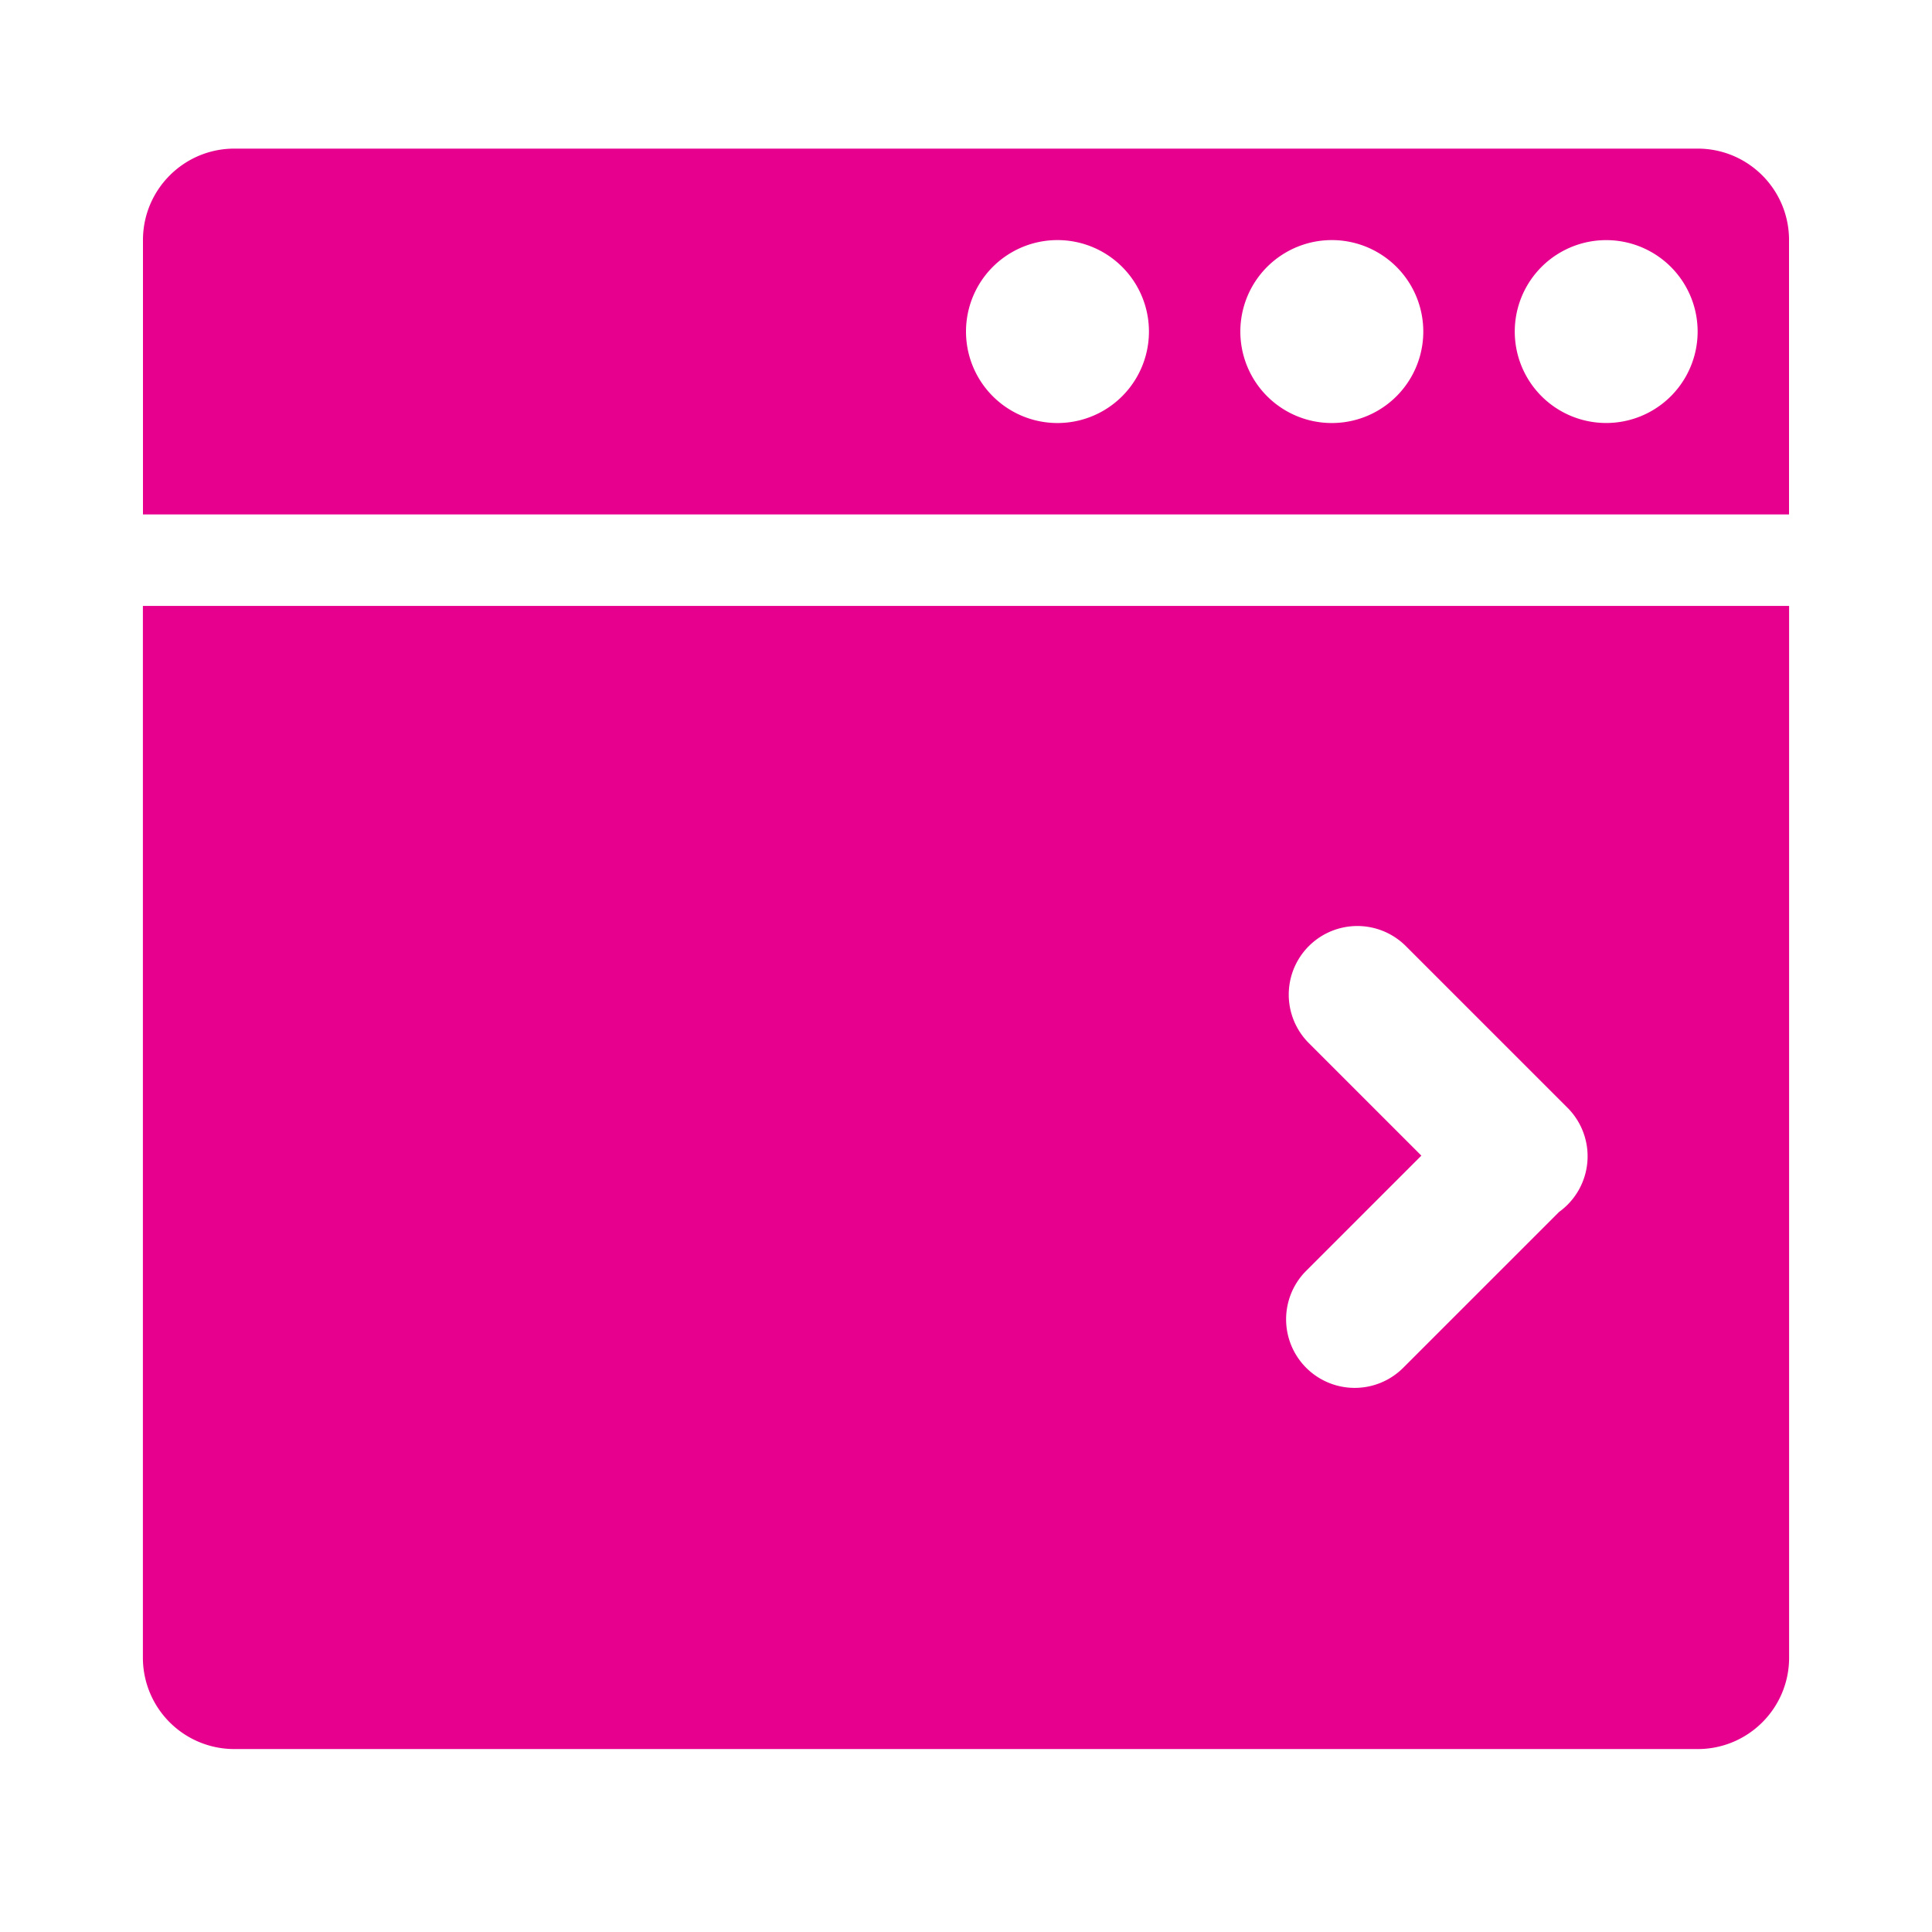 <?xml version="1.0" standalone="no"?><!DOCTYPE svg PUBLIC "-//W3C//DTD SVG 1.1//EN" "http://www.w3.org/Graphics/SVG/1.1/DTD/svg11.dtd"><svg t="1736219179419" class="icon" viewBox="0 0 1024 1024" version="1.1" xmlns="http://www.w3.org/2000/svg" p-id="5793" xmlns:xlink="http://www.w3.org/1999/xlink" width="200" height="200"><path d="M75.737 321.142h872.527v557.45c0 26.782-21.701 48.443-48.443 48.443H124.18a48.443 48.443 0 0 1-48.443-48.443V321.142zM124.18 78.769h775.601c26.782 0 48.443 21.701 48.443 48.443v145.447H75.776V127.252c0-26.782 21.701-48.482 48.443-48.482z m160.847 533.74l61.046 61.046a36.352 36.352 0 0 1-51.397 51.397L212.047 642.363a36.352 36.352 0 0 1-4.49-55.217l85.701-85.701a36.352 36.352 0 0 1 51.397 51.436L285.026 612.431v0.039z m468.322 0l-61.046 61.046a36.352 36.352 0 1 0 51.436 51.397l82.59-82.59a36.352 36.352 0 0 0 4.49-55.217l-85.701-85.701a36.352 36.352 0 0 0-51.397 51.436l59.589 59.589 0.039 0.039zM512 175.734a48.443 48.443 0 0 0 96.965 0 48.443 48.443 0 0 0-96.965 0z m145.408 0a48.443 48.443 0 0 0 96.965 0 48.443 48.443 0 0 0-96.965 0z m145.447 0a48.443 48.443 0 0 0 96.926 0 48.443 48.443 0 0 0-96.926 0z m-228.352 255.488c22.764 8.271 30.011 23.828 21.701 46.631l-124.337 341.622c-8.271 22.764-23.828 30.011-46.592 21.701-22.764-8.271-30.011-23.828-21.74-46.592l124.337-341.622c8.271-22.764 23.828-30.011 46.631-21.74z" fill="#e6008d" p-id="5794"></path></svg>